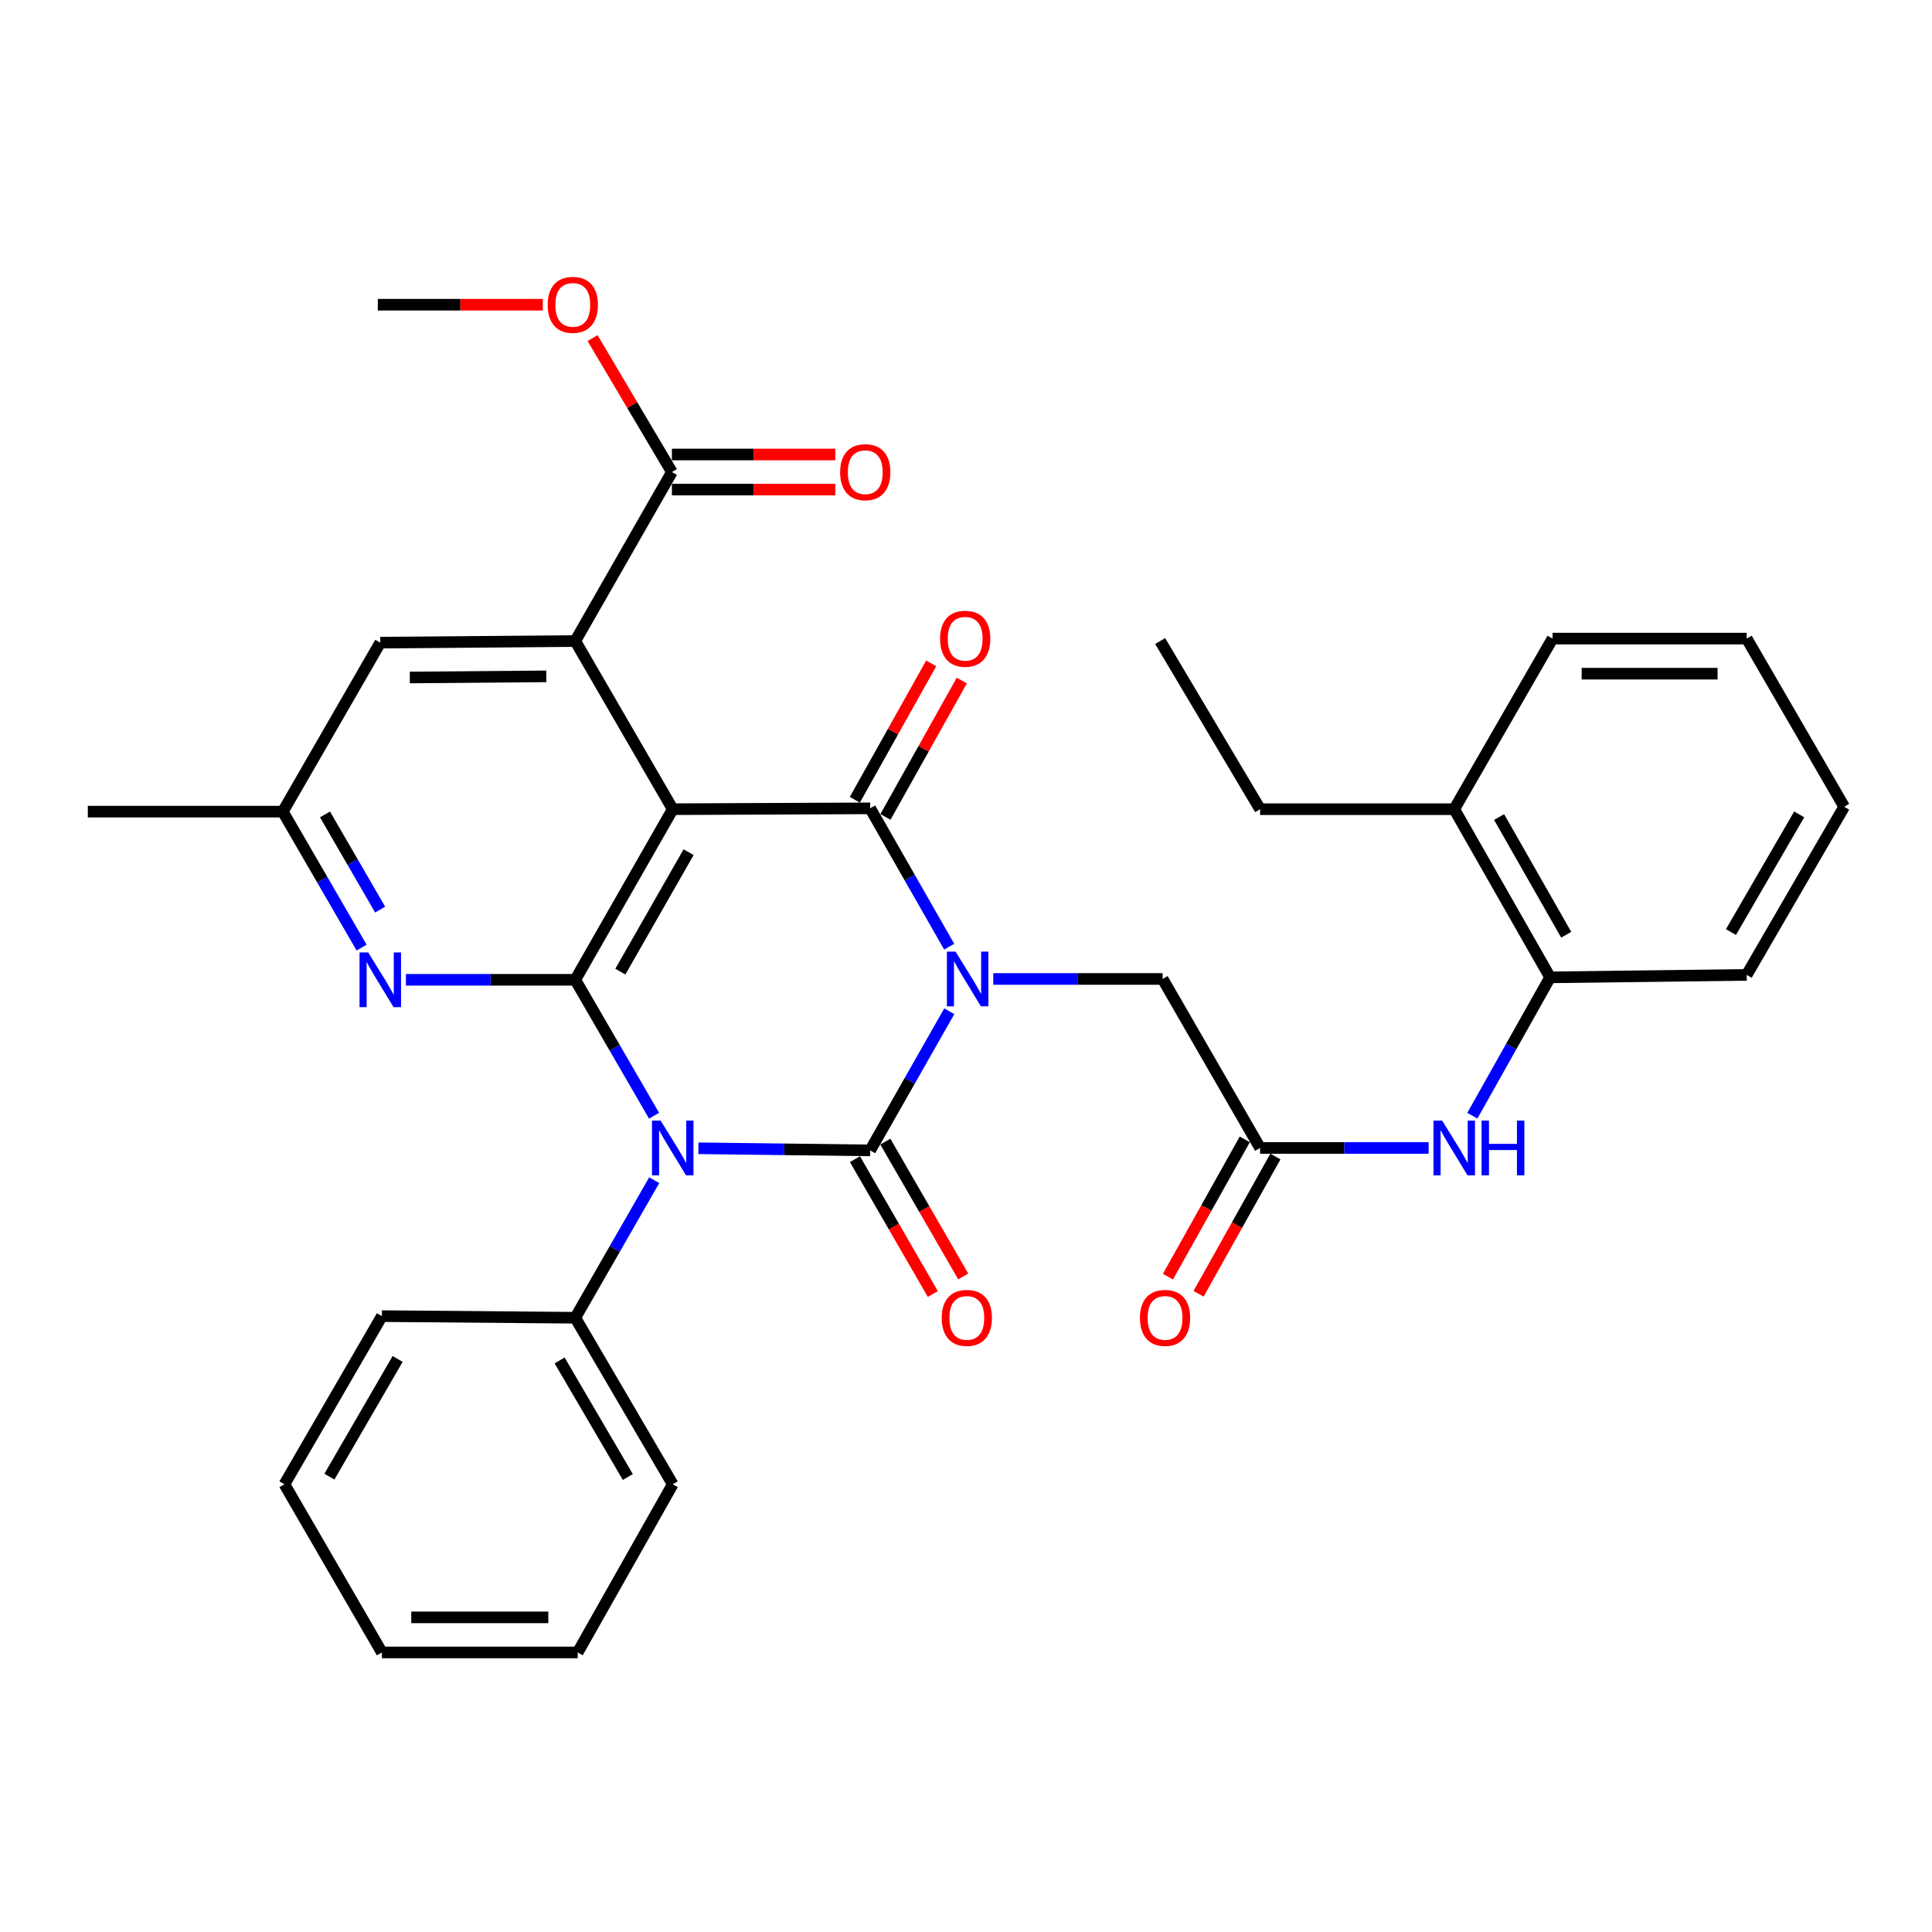 <?xml version='1.0' encoding='iso-8859-1'?>
<svg version='1.1' baseProfile='full'
              xmlns='http://www.w3.org/2000/svg'
                      xmlns:rdkit='http://www.rdkit.org/xml'
                      xmlns:xlink='http://www.w3.org/1999/xlink'
                  xml:space='preserve'
width='1000px' height='1000px' viewBox='0 0 1000 1000'>
<!-- END OF HEADER -->
<rect style='opacity:1.0;fill:#FFFFFF;stroke:none' width='1000' height='1000' x='0' y='0'> </rect>
<path class='bond-0' d='M 491.344,523.423 L 470.866,559.432' style='fill:none;fill-rule:evenodd;stroke:#0000FF;stroke-width:6px;stroke-linecap:butt;stroke-linejoin:miter;stroke-opacity:1' />
<path class='bond-0' d='M 470.866,559.432 L 450.388,595.441' style='fill:none;fill-rule:evenodd;stroke:#000000;stroke-width:6px;stroke-linecap:butt;stroke-linejoin:miter;stroke-opacity:1' />
<path class='bond-3' d='M 491.304,490.008 L 470.846,454.201' style='fill:none;fill-rule:evenodd;stroke:#0000FF;stroke-width:6px;stroke-linecap:butt;stroke-linejoin:miter;stroke-opacity:1' />
<path class='bond-3' d='M 470.846,454.201 L 450.388,418.395' style='fill:none;fill-rule:evenodd;stroke:#000000;stroke-width:6px;stroke-linecap:butt;stroke-linejoin:miter;stroke-opacity:1' />
<path class='bond-7' d='M 514.11,506.711 L 557.938,506.711' style='fill:none;fill-rule:evenodd;stroke:#0000FF;stroke-width:6px;stroke-linecap:butt;stroke-linejoin:miter;stroke-opacity:1' />
<path class='bond-7' d='M 557.938,506.711 L 601.766,506.711' style='fill:none;fill-rule:evenodd;stroke:#000000;stroke-width:6px;stroke-linecap:butt;stroke-linejoin:miter;stroke-opacity:1' />
<path class='bond-1' d='M 450.388,595.441 L 405.946,594.892' style='fill:none;fill-rule:evenodd;stroke:#000000;stroke-width:6px;stroke-linecap:butt;stroke-linejoin:miter;stroke-opacity:1' />
<path class='bond-1' d='M 405.946,594.892 L 361.504,594.343' style='fill:none;fill-rule:evenodd;stroke:#0000FF;stroke-width:6px;stroke-linecap:butt;stroke-linejoin:miter;stroke-opacity:1' />
<path class='bond-11' d='M 442.525,599.983 L 462.685,634.883' style='fill:none;fill-rule:evenodd;stroke:#000000;stroke-width:6px;stroke-linecap:butt;stroke-linejoin:miter;stroke-opacity:1' />
<path class='bond-11' d='M 462.685,634.883 L 482.844,669.783' style='fill:none;fill-rule:evenodd;stroke:#FF0000;stroke-width:6px;stroke-linecap:butt;stroke-linejoin:miter;stroke-opacity:1' />
<path class='bond-11' d='M 458.252,590.898 L 478.411,625.799' style='fill:none;fill-rule:evenodd;stroke:#000000;stroke-width:6px;stroke-linecap:butt;stroke-linejoin:miter;stroke-opacity:1' />
<path class='bond-11' d='M 478.411,625.799 L 498.571,660.699' style='fill:none;fill-rule:evenodd;stroke:#FF0000;stroke-width:6px;stroke-linecap:butt;stroke-linejoin:miter;stroke-opacity:1' />
<path class='bond-12' d='M 338.626,610.873 L 318.193,646.467' style='fill:none;fill-rule:evenodd;stroke:#0000FF;stroke-width:6px;stroke-linecap:butt;stroke-linejoin:miter;stroke-opacity:1' />
<path class='bond-12' d='M 318.193,646.467 L 297.76,682.062' style='fill:none;fill-rule:evenodd;stroke:#000000;stroke-width:6px;stroke-linecap:butt;stroke-linejoin:miter;stroke-opacity:1' />
<path class='bond-34' d='M 338.544,577.504 L 318.152,542.325' style='fill:none;fill-rule:evenodd;stroke:#0000FF;stroke-width:6px;stroke-linecap:butt;stroke-linejoin:miter;stroke-opacity:1' />
<path class='bond-34' d='M 318.152,542.325 L 297.76,507.145' style='fill:none;fill-rule:evenodd;stroke:#000000;stroke-width:6px;stroke-linecap:butt;stroke-linejoin:miter;stroke-opacity:1' />
<path class='bond-2' d='M 348.209,418.839 L 450.388,418.395' style='fill:none;fill-rule:evenodd;stroke:#000000;stroke-width:6px;stroke-linecap:butt;stroke-linejoin:miter;stroke-opacity:1' />
<path class='bond-4' d='M 348.209,418.839 L 297.76,507.145' style='fill:none;fill-rule:evenodd;stroke:#000000;stroke-width:6px;stroke-linecap:butt;stroke-linejoin:miter;stroke-opacity:1' />
<path class='bond-4' d='M 356.411,441.094 L 321.097,502.908' style='fill:none;fill-rule:evenodd;stroke:#000000;stroke-width:6px;stroke-linecap:butt;stroke-linejoin:miter;stroke-opacity:1' />
<path class='bond-5' d='M 348.209,418.839 L 297.76,331.794' style='fill:none;fill-rule:evenodd;stroke:#000000;stroke-width:6px;stroke-linecap:butt;stroke-linejoin:miter;stroke-opacity:1' />
<path class='bond-13' d='M 458.312,422.831 L 478.07,387.538' style='fill:none;fill-rule:evenodd;stroke:#000000;stroke-width:6px;stroke-linecap:butt;stroke-linejoin:miter;stroke-opacity:1' />
<path class='bond-13' d='M 478.07,387.538 L 497.828,352.246' style='fill:none;fill-rule:evenodd;stroke:#FF0000;stroke-width:6px;stroke-linecap:butt;stroke-linejoin:miter;stroke-opacity:1' />
<path class='bond-13' d='M 442.465,413.959 L 462.223,378.667' style='fill:none;fill-rule:evenodd;stroke:#000000;stroke-width:6px;stroke-linecap:butt;stroke-linejoin:miter;stroke-opacity:1' />
<path class='bond-13' d='M 462.223,378.667 L 481.98,343.374' style='fill:none;fill-rule:evenodd;stroke:#FF0000;stroke-width:6px;stroke-linecap:butt;stroke-linejoin:miter;stroke-opacity:1' />
<path class='bond-6' d='M 297.76,507.145 L 253.928,507.145' style='fill:none;fill-rule:evenodd;stroke:#000000;stroke-width:6px;stroke-linecap:butt;stroke-linejoin:miter;stroke-opacity:1' />
<path class='bond-6' d='M 253.928,507.145 L 210.095,507.145' style='fill:none;fill-rule:evenodd;stroke:#0000FF;stroke-width:6px;stroke-linecap:butt;stroke-linejoin:miter;stroke-opacity:1' />
<path class='bond-8' d='M 297.76,331.794 L 347.775,244.326' style='fill:none;fill-rule:evenodd;stroke:#000000;stroke-width:6px;stroke-linecap:butt;stroke-linejoin:miter;stroke-opacity:1' />
<path class='bond-14' d='M 297.76,331.794 L 196.832,332.632' style='fill:none;fill-rule:evenodd;stroke:#000000;stroke-width:6px;stroke-linecap:butt;stroke-linejoin:miter;stroke-opacity:1' />
<path class='bond-14' d='M 282.772,350.081 L 212.122,350.667' style='fill:none;fill-rule:evenodd;stroke:#000000;stroke-width:6px;stroke-linecap:butt;stroke-linejoin:miter;stroke-opacity:1' />
<path class='bond-35' d='M 187.167,490.47 L 166.775,455.285' style='fill:none;fill-rule:evenodd;stroke:#0000FF;stroke-width:6px;stroke-linecap:butt;stroke-linejoin:miter;stroke-opacity:1' />
<path class='bond-35' d='M 166.775,455.285 L 146.383,420.1' style='fill:none;fill-rule:evenodd;stroke:#000000;stroke-width:6px;stroke-linecap:butt;stroke-linejoin:miter;stroke-opacity:1' />
<path class='bond-35' d='M 196.763,470.807 L 182.488,446.178' style='fill:none;fill-rule:evenodd;stroke:#0000FF;stroke-width:6px;stroke-linecap:butt;stroke-linejoin:miter;stroke-opacity:1' />
<path class='bond-35' d='M 182.488,446.178 L 168.214,421.548' style='fill:none;fill-rule:evenodd;stroke:#000000;stroke-width:6px;stroke-linecap:butt;stroke-linejoin:miter;stroke-opacity:1' />
<path class='bond-9' d='M 601.766,506.711 L 652.225,594.179' style='fill:none;fill-rule:evenodd;stroke:#000000;stroke-width:6px;stroke-linecap:butt;stroke-linejoin:miter;stroke-opacity:1' />
<path class='bond-17' d='M 347.775,253.406 L 390.065,253.406' style='fill:none;fill-rule:evenodd;stroke:#000000;stroke-width:6px;stroke-linecap:butt;stroke-linejoin:miter;stroke-opacity:1' />
<path class='bond-17' d='M 390.065,253.406 L 432.354,253.406' style='fill:none;fill-rule:evenodd;stroke:#FF0000;stroke-width:6px;stroke-linecap:butt;stroke-linejoin:miter;stroke-opacity:1' />
<path class='bond-17' d='M 347.775,235.245 L 390.065,235.245' style='fill:none;fill-rule:evenodd;stroke:#000000;stroke-width:6px;stroke-linecap:butt;stroke-linejoin:miter;stroke-opacity:1' />
<path class='bond-17' d='M 390.065,235.245 L 432.354,235.245' style='fill:none;fill-rule:evenodd;stroke:#FF0000;stroke-width:6px;stroke-linecap:butt;stroke-linejoin:miter;stroke-opacity:1' />
<path class='bond-20' d='M 347.775,244.326 L 327.243,209.659' style='fill:none;fill-rule:evenodd;stroke:#000000;stroke-width:6px;stroke-linecap:butt;stroke-linejoin:miter;stroke-opacity:1' />
<path class='bond-20' d='M 327.243,209.659 L 306.711,174.991' style='fill:none;fill-rule:evenodd;stroke:#FF0000;stroke-width:6px;stroke-linecap:butt;stroke-linejoin:miter;stroke-opacity:1' />
<path class='bond-10' d='M 652.225,594.179 L 695.841,594.179' style='fill:none;fill-rule:evenodd;stroke:#000000;stroke-width:6px;stroke-linecap:butt;stroke-linejoin:miter;stroke-opacity:1' />
<path class='bond-10' d='M 695.841,594.179 L 739.457,594.179' style='fill:none;fill-rule:evenodd;stroke:#0000FF;stroke-width:6px;stroke-linecap:butt;stroke-linejoin:miter;stroke-opacity:1' />
<path class='bond-18' d='M 644.301,589.744 L 624.415,625.266' style='fill:none;fill-rule:evenodd;stroke:#000000;stroke-width:6px;stroke-linecap:butt;stroke-linejoin:miter;stroke-opacity:1' />
<path class='bond-18' d='M 624.415,625.266 L 604.529,660.788' style='fill:none;fill-rule:evenodd;stroke:#FF0000;stroke-width:6px;stroke-linecap:butt;stroke-linejoin:miter;stroke-opacity:1' />
<path class='bond-18' d='M 660.148,598.615 L 640.263,634.137' style='fill:none;fill-rule:evenodd;stroke:#000000;stroke-width:6px;stroke-linecap:butt;stroke-linejoin:miter;stroke-opacity:1' />
<path class='bond-18' d='M 640.263,634.137 L 620.377,669.659' style='fill:none;fill-rule:evenodd;stroke:#FF0000;stroke-width:6px;stroke-linecap:butt;stroke-linejoin:miter;stroke-opacity:1' />
<path class='bond-15' d='M 762.089,577.487 L 782.21,541.68' style='fill:none;fill-rule:evenodd;stroke:#0000FF;stroke-width:6px;stroke-linecap:butt;stroke-linejoin:miter;stroke-opacity:1' />
<path class='bond-15' d='M 782.21,541.68 L 802.331,505.873' style='fill:none;fill-rule:evenodd;stroke:#000000;stroke-width:6px;stroke-linecap:butt;stroke-linejoin:miter;stroke-opacity:1' />
<path class='bond-22' d='M 297.76,682.062 L 348.209,768.259' style='fill:none;fill-rule:evenodd;stroke:#000000;stroke-width:6px;stroke-linecap:butt;stroke-linejoin:miter;stroke-opacity:1' />
<path class='bond-22' d='M 289.653,704.165 L 324.967,764.503' style='fill:none;fill-rule:evenodd;stroke:#000000;stroke-width:6px;stroke-linecap:butt;stroke-linejoin:miter;stroke-opacity:1' />
<path class='bond-23' d='M 297.76,682.062 L 197.669,681.224' style='fill:none;fill-rule:evenodd;stroke:#000000;stroke-width:6px;stroke-linecap:butt;stroke-linejoin:miter;stroke-opacity:1' />
<path class='bond-16' d='M 196.832,332.632 L 146.383,420.1' style='fill:none;fill-rule:evenodd;stroke:#000000;stroke-width:6px;stroke-linecap:butt;stroke-linejoin:miter;stroke-opacity:1' />
<path class='bond-19' d='M 802.331,505.873 L 752.709,418.839' style='fill:none;fill-rule:evenodd;stroke:#000000;stroke-width:6px;stroke-linecap:butt;stroke-linejoin:miter;stroke-opacity:1' />
<path class='bond-19' d='M 810.665,483.823 L 775.93,422.899' style='fill:none;fill-rule:evenodd;stroke:#000000;stroke-width:6px;stroke-linecap:butt;stroke-linejoin:miter;stroke-opacity:1' />
<path class='bond-21' d='M 802.331,505.873 L 904.086,504.602' style='fill:none;fill-rule:evenodd;stroke:#000000;stroke-width:6px;stroke-linecap:butt;stroke-linejoin:miter;stroke-opacity:1' />
<path class='bond-25' d='M 146.383,420.1 L 45.455,420.1' style='fill:none;fill-rule:evenodd;stroke:#000000;stroke-width:6px;stroke-linecap:butt;stroke-linejoin:miter;stroke-opacity:1' />
<path class='bond-24' d='M 752.709,418.839 L 652.225,418.839' style='fill:none;fill-rule:evenodd;stroke:#000000;stroke-width:6px;stroke-linecap:butt;stroke-linejoin:miter;stroke-opacity:1' />
<path class='bond-26' d='M 752.709,418.839 L 803.592,330.533' style='fill:none;fill-rule:evenodd;stroke:#000000;stroke-width:6px;stroke-linecap:butt;stroke-linejoin:miter;stroke-opacity:1' />
<path class='bond-27' d='M 280.955,157.715 L 238.253,157.715' style='fill:none;fill-rule:evenodd;stroke:#FF0000;stroke-width:6px;stroke-linecap:butt;stroke-linejoin:miter;stroke-opacity:1' />
<path class='bond-27' d='M 238.253,157.715 L 195.55,157.715' style='fill:none;fill-rule:evenodd;stroke:#000000;stroke-width:6px;stroke-linecap:butt;stroke-linejoin:miter;stroke-opacity:1' />
<path class='bond-29' d='M 904.086,504.602 L 954.545,417.578' style='fill:none;fill-rule:evenodd;stroke:#000000;stroke-width:6px;stroke-linecap:butt;stroke-linejoin:miter;stroke-opacity:1' />
<path class='bond-29' d='M 895.944,482.438 L 931.265,421.521' style='fill:none;fill-rule:evenodd;stroke:#000000;stroke-width:6px;stroke-linecap:butt;stroke-linejoin:miter;stroke-opacity:1' />
<path class='bond-30' d='M 348.209,768.259 L 299.011,855.303' style='fill:none;fill-rule:evenodd;stroke:#000000;stroke-width:6px;stroke-linecap:butt;stroke-linejoin:miter;stroke-opacity:1' />
<path class='bond-31' d='M 197.669,681.224 L 147.22,768.259' style='fill:none;fill-rule:evenodd;stroke:#000000;stroke-width:6px;stroke-linecap:butt;stroke-linejoin:miter;stroke-opacity:1' />
<path class='bond-31' d='M 205.815,703.387 L 170.5,764.311' style='fill:none;fill-rule:evenodd;stroke:#000000;stroke-width:6px;stroke-linecap:butt;stroke-linejoin:miter;stroke-opacity:1' />
<path class='bond-28' d='M 652.225,418.839 L 600.494,331.794' style='fill:none;fill-rule:evenodd;stroke:#000000;stroke-width:6px;stroke-linecap:butt;stroke-linejoin:miter;stroke-opacity:1' />
<path class='bond-37' d='M 803.592,330.533 L 904.086,330.533' style='fill:none;fill-rule:evenodd;stroke:#000000;stroke-width:6px;stroke-linecap:butt;stroke-linejoin:miter;stroke-opacity:1' />
<path class='bond-37' d='M 818.666,348.695 L 889.012,348.695' style='fill:none;fill-rule:evenodd;stroke:#000000;stroke-width:6px;stroke-linecap:butt;stroke-linejoin:miter;stroke-opacity:1' />
<path class='bond-32' d='M 954.545,417.578 L 904.086,330.533' style='fill:none;fill-rule:evenodd;stroke:#000000;stroke-width:6px;stroke-linecap:butt;stroke-linejoin:miter;stroke-opacity:1' />
<path class='bond-36' d='M 299.011,855.303 L 197.669,855.303' style='fill:none;fill-rule:evenodd;stroke:#000000;stroke-width:6px;stroke-linecap:butt;stroke-linejoin:miter;stroke-opacity:1' />
<path class='bond-36' d='M 283.81,837.142 L 212.871,837.142' style='fill:none;fill-rule:evenodd;stroke:#000000;stroke-width:6px;stroke-linecap:butt;stroke-linejoin:miter;stroke-opacity:1' />
<path class='bond-33' d='M 147.22,768.259 L 197.669,855.303' style='fill:none;fill-rule:evenodd;stroke:#000000;stroke-width:6px;stroke-linecap:butt;stroke-linejoin:miter;stroke-opacity:1' />
<path  class='atom-0' d='M 494.588 492.551
L 503.868 507.551
Q 504.788 509.031, 506.268 511.711
Q 507.748 514.391, 507.828 514.551
L 507.828 492.551
L 511.588 492.551
L 511.588 520.871
L 507.708 520.871
L 497.748 504.471
Q 496.588 502.551, 495.348 500.351
Q 494.148 498.151, 493.788 497.471
L 493.788 520.871
L 490.108 520.871
L 490.108 492.551
L 494.588 492.551
' fill='#0000FF'/>
<path  class='atom-2' d='M 341.949 580.019
L 351.229 595.019
Q 352.149 596.499, 353.629 599.179
Q 355.109 601.859, 355.189 602.019
L 355.189 580.019
L 358.949 580.019
L 358.949 608.339
L 355.069 608.339
L 345.109 591.939
Q 343.949 590.019, 342.709 587.819
Q 341.509 585.619, 341.149 584.939
L 341.149 608.339
L 337.469 608.339
L 337.469 580.019
L 341.949 580.019
' fill='#0000FF'/>
<path  class='atom-7' d='M 190.572 492.985
L 199.852 507.985
Q 200.772 509.465, 202.252 512.145
Q 203.732 514.825, 203.812 514.985
L 203.812 492.985
L 207.572 492.985
L 207.572 521.305
L 203.692 521.305
L 193.732 504.905
Q 192.572 502.985, 191.332 500.785
Q 190.132 498.585, 189.772 497.905
L 189.772 521.305
L 186.092 521.305
L 186.092 492.985
L 190.572 492.985
' fill='#0000FF'/>
<path  class='atom-11' d='M 746.449 580.019
L 755.729 595.019
Q 756.649 596.499, 758.129 599.179
Q 759.609 601.859, 759.689 602.019
L 759.689 580.019
L 763.449 580.019
L 763.449 608.339
L 759.569 608.339
L 749.609 591.939
Q 748.449 590.019, 747.209 587.819
Q 746.009 585.619, 745.649 584.939
L 745.649 608.339
L 741.969 608.339
L 741.969 580.019
L 746.449 580.019
' fill='#0000FF'/>
<path  class='atom-11' d='M 766.849 580.019
L 770.689 580.019
L 770.689 592.059
L 785.169 592.059
L 785.169 580.019
L 789.009 580.019
L 789.009 608.339
L 785.169 608.339
L 785.169 595.259
L 770.689 595.259
L 770.689 608.339
L 766.849 608.339
L 766.849 580.019
' fill='#0000FF'/>
<path  class='atom-12' d='M 487.424 682.142
Q 487.424 675.342, 490.784 671.542
Q 494.144 667.742, 500.424 667.742
Q 506.704 667.742, 510.064 671.542
Q 513.424 675.342, 513.424 682.142
Q 513.424 689.022, 510.024 692.942
Q 506.624 696.822, 500.424 696.822
Q 494.184 696.822, 490.784 692.942
Q 487.424 689.062, 487.424 682.142
M 500.424 693.622
Q 504.744 693.622, 507.064 690.742
Q 509.424 687.822, 509.424 682.142
Q 509.424 676.582, 507.064 673.782
Q 504.744 670.942, 500.424 670.942
Q 496.104 670.942, 493.744 673.742
Q 491.424 676.542, 491.424 682.142
Q 491.424 687.862, 493.744 690.742
Q 496.104 693.622, 500.424 693.622
' fill='#FF0000'/>
<path  class='atom-14' d='M 486.576 330.613
Q 486.576 323.813, 489.936 320.013
Q 493.296 316.213, 499.576 316.213
Q 505.856 316.213, 509.216 320.013
Q 512.576 323.813, 512.576 330.613
Q 512.576 337.493, 509.176 341.413
Q 505.776 345.293, 499.576 345.293
Q 493.336 345.293, 489.936 341.413
Q 486.576 337.533, 486.576 330.613
M 499.576 342.093
Q 503.896 342.093, 506.216 339.213
Q 508.576 336.293, 508.576 330.613
Q 508.576 325.053, 506.216 322.253
Q 503.896 319.413, 499.576 319.413
Q 495.256 319.413, 492.896 322.213
Q 490.576 325.013, 490.576 330.613
Q 490.576 336.333, 492.896 339.213
Q 495.256 342.093, 499.576 342.093
' fill='#FF0000'/>
<path  class='atom-18' d='M 434.856 244.406
Q 434.856 237.606, 438.216 233.806
Q 441.576 230.006, 447.856 230.006
Q 454.136 230.006, 457.496 233.806
Q 460.856 237.606, 460.856 244.406
Q 460.856 251.286, 457.456 255.206
Q 454.056 259.086, 447.856 259.086
Q 441.616 259.086, 438.216 255.206
Q 434.856 251.326, 434.856 244.406
M 447.856 255.886
Q 452.176 255.886, 454.496 253.006
Q 456.856 250.086, 456.856 244.406
Q 456.856 238.846, 454.496 236.046
Q 452.176 233.206, 447.856 233.206
Q 443.536 233.206, 441.176 236.006
Q 438.856 238.806, 438.856 244.406
Q 438.856 250.126, 441.176 253.006
Q 443.536 255.886, 447.856 255.886
' fill='#FF0000'/>
<path  class='atom-19' d='M 590.027 682.142
Q 590.027 675.342, 593.387 671.542
Q 596.747 667.742, 603.027 667.742
Q 609.307 667.742, 612.667 671.542
Q 616.027 675.342, 616.027 682.142
Q 616.027 689.022, 612.627 692.942
Q 609.227 696.822, 603.027 696.822
Q 596.787 696.822, 593.387 692.942
Q 590.027 689.062, 590.027 682.142
M 603.027 693.622
Q 607.347 693.622, 609.667 690.742
Q 612.027 687.822, 612.027 682.142
Q 612.027 676.582, 609.667 673.782
Q 607.347 670.942, 603.027 670.942
Q 598.707 670.942, 596.347 673.742
Q 594.027 676.542, 594.027 682.142
Q 594.027 687.862, 596.347 690.742
Q 598.707 693.622, 603.027 693.622
' fill='#FF0000'/>
<path  class='atom-21' d='M 283.479 157.795
Q 283.479 150.995, 286.839 147.195
Q 290.199 143.395, 296.479 143.395
Q 302.759 143.395, 306.119 147.195
Q 309.479 150.995, 309.479 157.795
Q 309.479 164.675, 306.079 168.595
Q 302.679 172.475, 296.479 172.475
Q 290.239 172.475, 286.839 168.595
Q 283.479 164.715, 283.479 157.795
M 296.479 169.275
Q 300.799 169.275, 303.119 166.395
Q 305.479 163.475, 305.479 157.795
Q 305.479 152.235, 303.119 149.435
Q 300.799 146.595, 296.479 146.595
Q 292.159 146.595, 289.799 149.395
Q 287.479 152.195, 287.479 157.795
Q 287.479 163.515, 289.799 166.395
Q 292.159 169.275, 296.479 169.275
' fill='#FF0000'/>
</svg>
